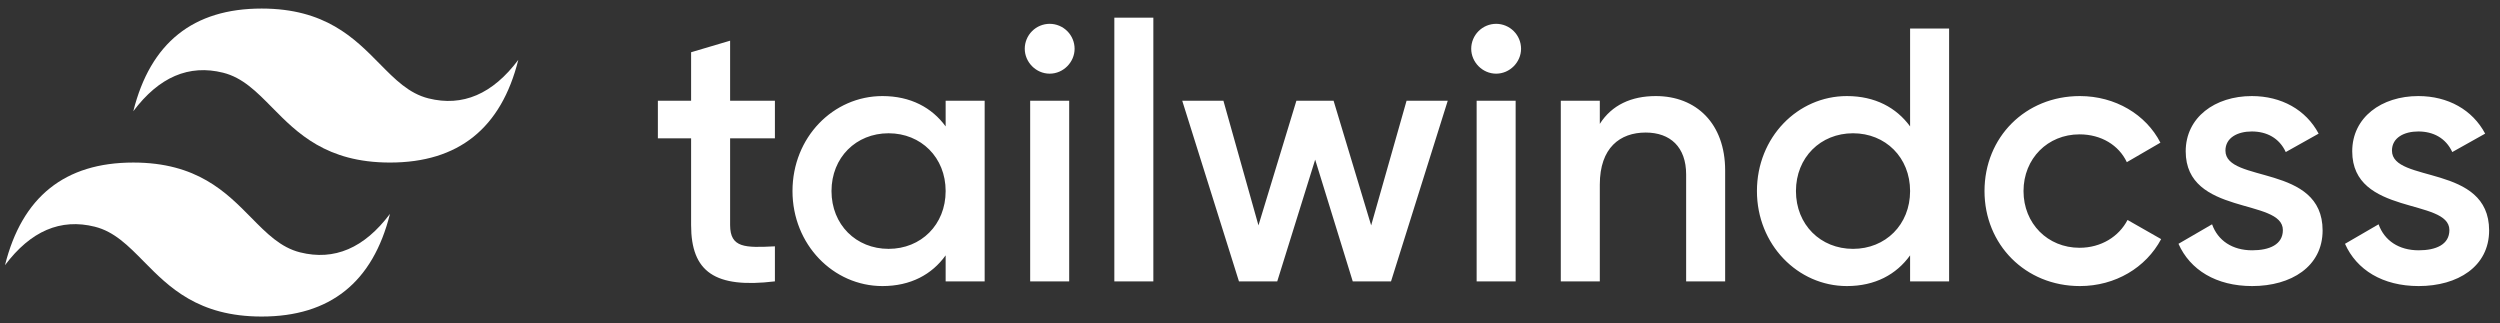 <svg width="263" height="34" viewBox="0 0 263 34" fill="none" xmlns="http://www.w3.org/2000/svg">
<rect x="0" y="0" width="263" height="34" fill="#333333" stroke="none"/>
<g clip-path="url(#clip0_260_127)">
<path fill-rule="evenodd" clip-rule="evenodd" d="M27.524 0.9C20.324 0.9 15.824 4.5 14.024 11.7C16.724 8.1 19.874 6.75 23.474 7.65C25.528 8.163 26.996 9.654 28.621 11.303C31.268 13.99 34.332 17.1 41.024 17.1C48.224 17.1 52.724 13.5 54.524 6.3C51.824 9.9 48.674 11.25 45.074 10.35C43.02 9.837 41.552 8.346 39.927 6.697C37.28 4.01 34.216 0.9 27.524 0.9ZM14.024 17.1C6.824 17.1 2.324 20.7 0.524 27.9C3.224 24.3 6.374 22.95 9.974 23.85C12.028 24.364 13.496 25.854 15.121 27.503C17.768 30.19 20.832 33.3 27.524 33.3C34.724 33.3 39.224 29.7 41.024 22.5C38.324 26.1 35.174 27.45 31.574 26.55C29.52 26.037 28.052 24.546 26.427 22.897C23.78 20.21 20.716 17.1 14.024 17.1Z" fill="white"/>
<path fill-rule="evenodd" clip-rule="evenodd" d="M81.52 14.552H76.808V23.672C76.808 26.104 78.404 26.066 81.52 25.914V29.6C75.212 30.36 72.704 28.612 72.704 23.672V14.552H69.208V10.6H72.704V5.496L76.808 4.28V10.6H81.52V14.552ZM99.482 10.6H103.586V29.6H99.482V26.864C98.038 28.878 95.796 30.094 92.832 30.094C87.664 30.094 83.37 25.724 83.37 20.1C83.37 14.438 87.664 10.106 92.832 10.106C95.796 10.106 98.038 11.322 99.482 13.298V10.6ZM93.478 26.18C96.898 26.18 99.482 23.634 99.482 20.1C99.482 16.566 96.898 14.02 93.478 14.02C90.058 14.02 87.474 16.566 87.474 20.1C87.474 23.634 90.058 26.18 93.478 26.18ZM110.426 7.75C108.982 7.75 107.804 6.534 107.804 5.128C107.805 4.433 108.082 3.767 108.573 3.276C109.065 2.784 109.731 2.508 110.426 2.506C111.121 2.508 111.787 2.784 112.279 3.276C112.77 3.767 113.047 4.433 113.048 5.128C113.048 6.534 111.87 7.75 110.426 7.75ZM108.374 29.6V10.6H112.478V29.6H108.374ZM117.228 29.6V1.86H121.332V29.6H117.228ZM147.97 10.6H152.302L146.336 29.6H142.308L138.356 16.794L134.366 29.6H130.338L124.372 10.6H128.704L132.39 23.71L136.38 10.6H140.294L144.246 23.71L147.97 10.6ZM157.394 7.75C155.95 7.75 154.772 6.534 154.772 5.128C154.773 4.433 155.05 3.767 155.541 3.276C156.033 2.784 156.699 2.508 157.394 2.506C158.089 2.508 158.755 2.784 159.247 3.276C159.738 3.767 160.015 4.433 160.016 5.128C160.016 6.534 158.838 7.75 157.394 7.75ZM155.342 29.6V10.6H159.446V29.6H155.342ZM174.19 10.106C178.446 10.106 181.486 12.994 181.486 17.934V29.6H177.382V18.352C177.382 15.464 175.71 13.944 173.126 13.944C170.428 13.944 168.3 15.54 168.3 19.416V29.6H164.196V10.6H168.3V13.032C169.554 11.056 171.606 10.106 174.19 10.106ZM200.942 3H205.046V29.6H200.942V26.864C199.498 28.878 197.256 30.094 194.292 30.094C189.124 30.094 184.83 25.724 184.83 20.1C184.83 14.438 189.124 10.106 194.292 10.106C197.256 10.106 199.498 11.322 200.942 13.298V3ZM194.938 26.18C198.358 26.18 200.942 23.634 200.942 20.1C200.942 16.566 198.358 14.02 194.938 14.02C191.518 14.02 188.934 16.566 188.934 20.1C188.934 23.634 191.518 26.18 194.938 26.18ZM218.802 30.094C213.064 30.094 208.77 25.724 208.77 20.1C208.77 14.438 213.064 10.106 218.802 10.106C222.526 10.106 225.756 12.044 227.276 15.008L223.742 17.06C222.906 15.274 221.044 14.134 218.764 14.134C215.42 14.134 212.874 16.68 212.874 20.1C212.874 23.52 215.42 26.066 218.764 26.066C221.044 26.066 222.906 24.888 223.818 23.14L227.352 25.154C225.756 28.156 222.526 30.094 218.802 30.094ZM234.116 15.844C234.116 19.302 244.338 17.212 244.338 24.242C244.338 28.042 241.032 30.094 236.928 30.094C233.128 30.094 230.392 28.384 229.176 25.648L232.71 23.596C233.318 25.306 234.838 26.332 236.928 26.332C238.752 26.332 240.158 25.724 240.158 24.204C240.158 20.822 229.936 22.722 229.936 15.92C229.936 12.348 233.014 10.106 236.89 10.106C240.006 10.106 242.59 11.55 243.92 14.058L240.462 15.996C239.778 14.514 238.448 13.83 236.89 13.83C235.408 13.83 234.116 14.476 234.116 15.844ZM251.634 15.844C251.634 19.302 261.856 17.212 261.856 24.242C261.856 28.042 258.55 30.094 254.446 30.094C250.646 30.094 247.91 28.384 246.694 25.648L250.228 23.596C250.836 25.306 252.356 26.332 254.446 26.332C256.27 26.332 257.676 25.724 257.676 24.204C257.676 20.822 247.454 22.722 247.454 15.92C247.454 12.348 250.532 10.106 254.408 10.106C257.524 10.106 260.108 11.55 261.438 14.058L257.98 15.996C257.296 14.514 255.966 13.83 254.408 13.83C252.926 13.83 251.634 14.476 251.634 15.844Z" fill="white"/>
</g>
<defs>
<clipPath id="clip0_260_127">
<rect width="262" height="33" fill="white" transform="translate(0.524 0.9)"/>
</clipPath>
</defs>
</svg>

